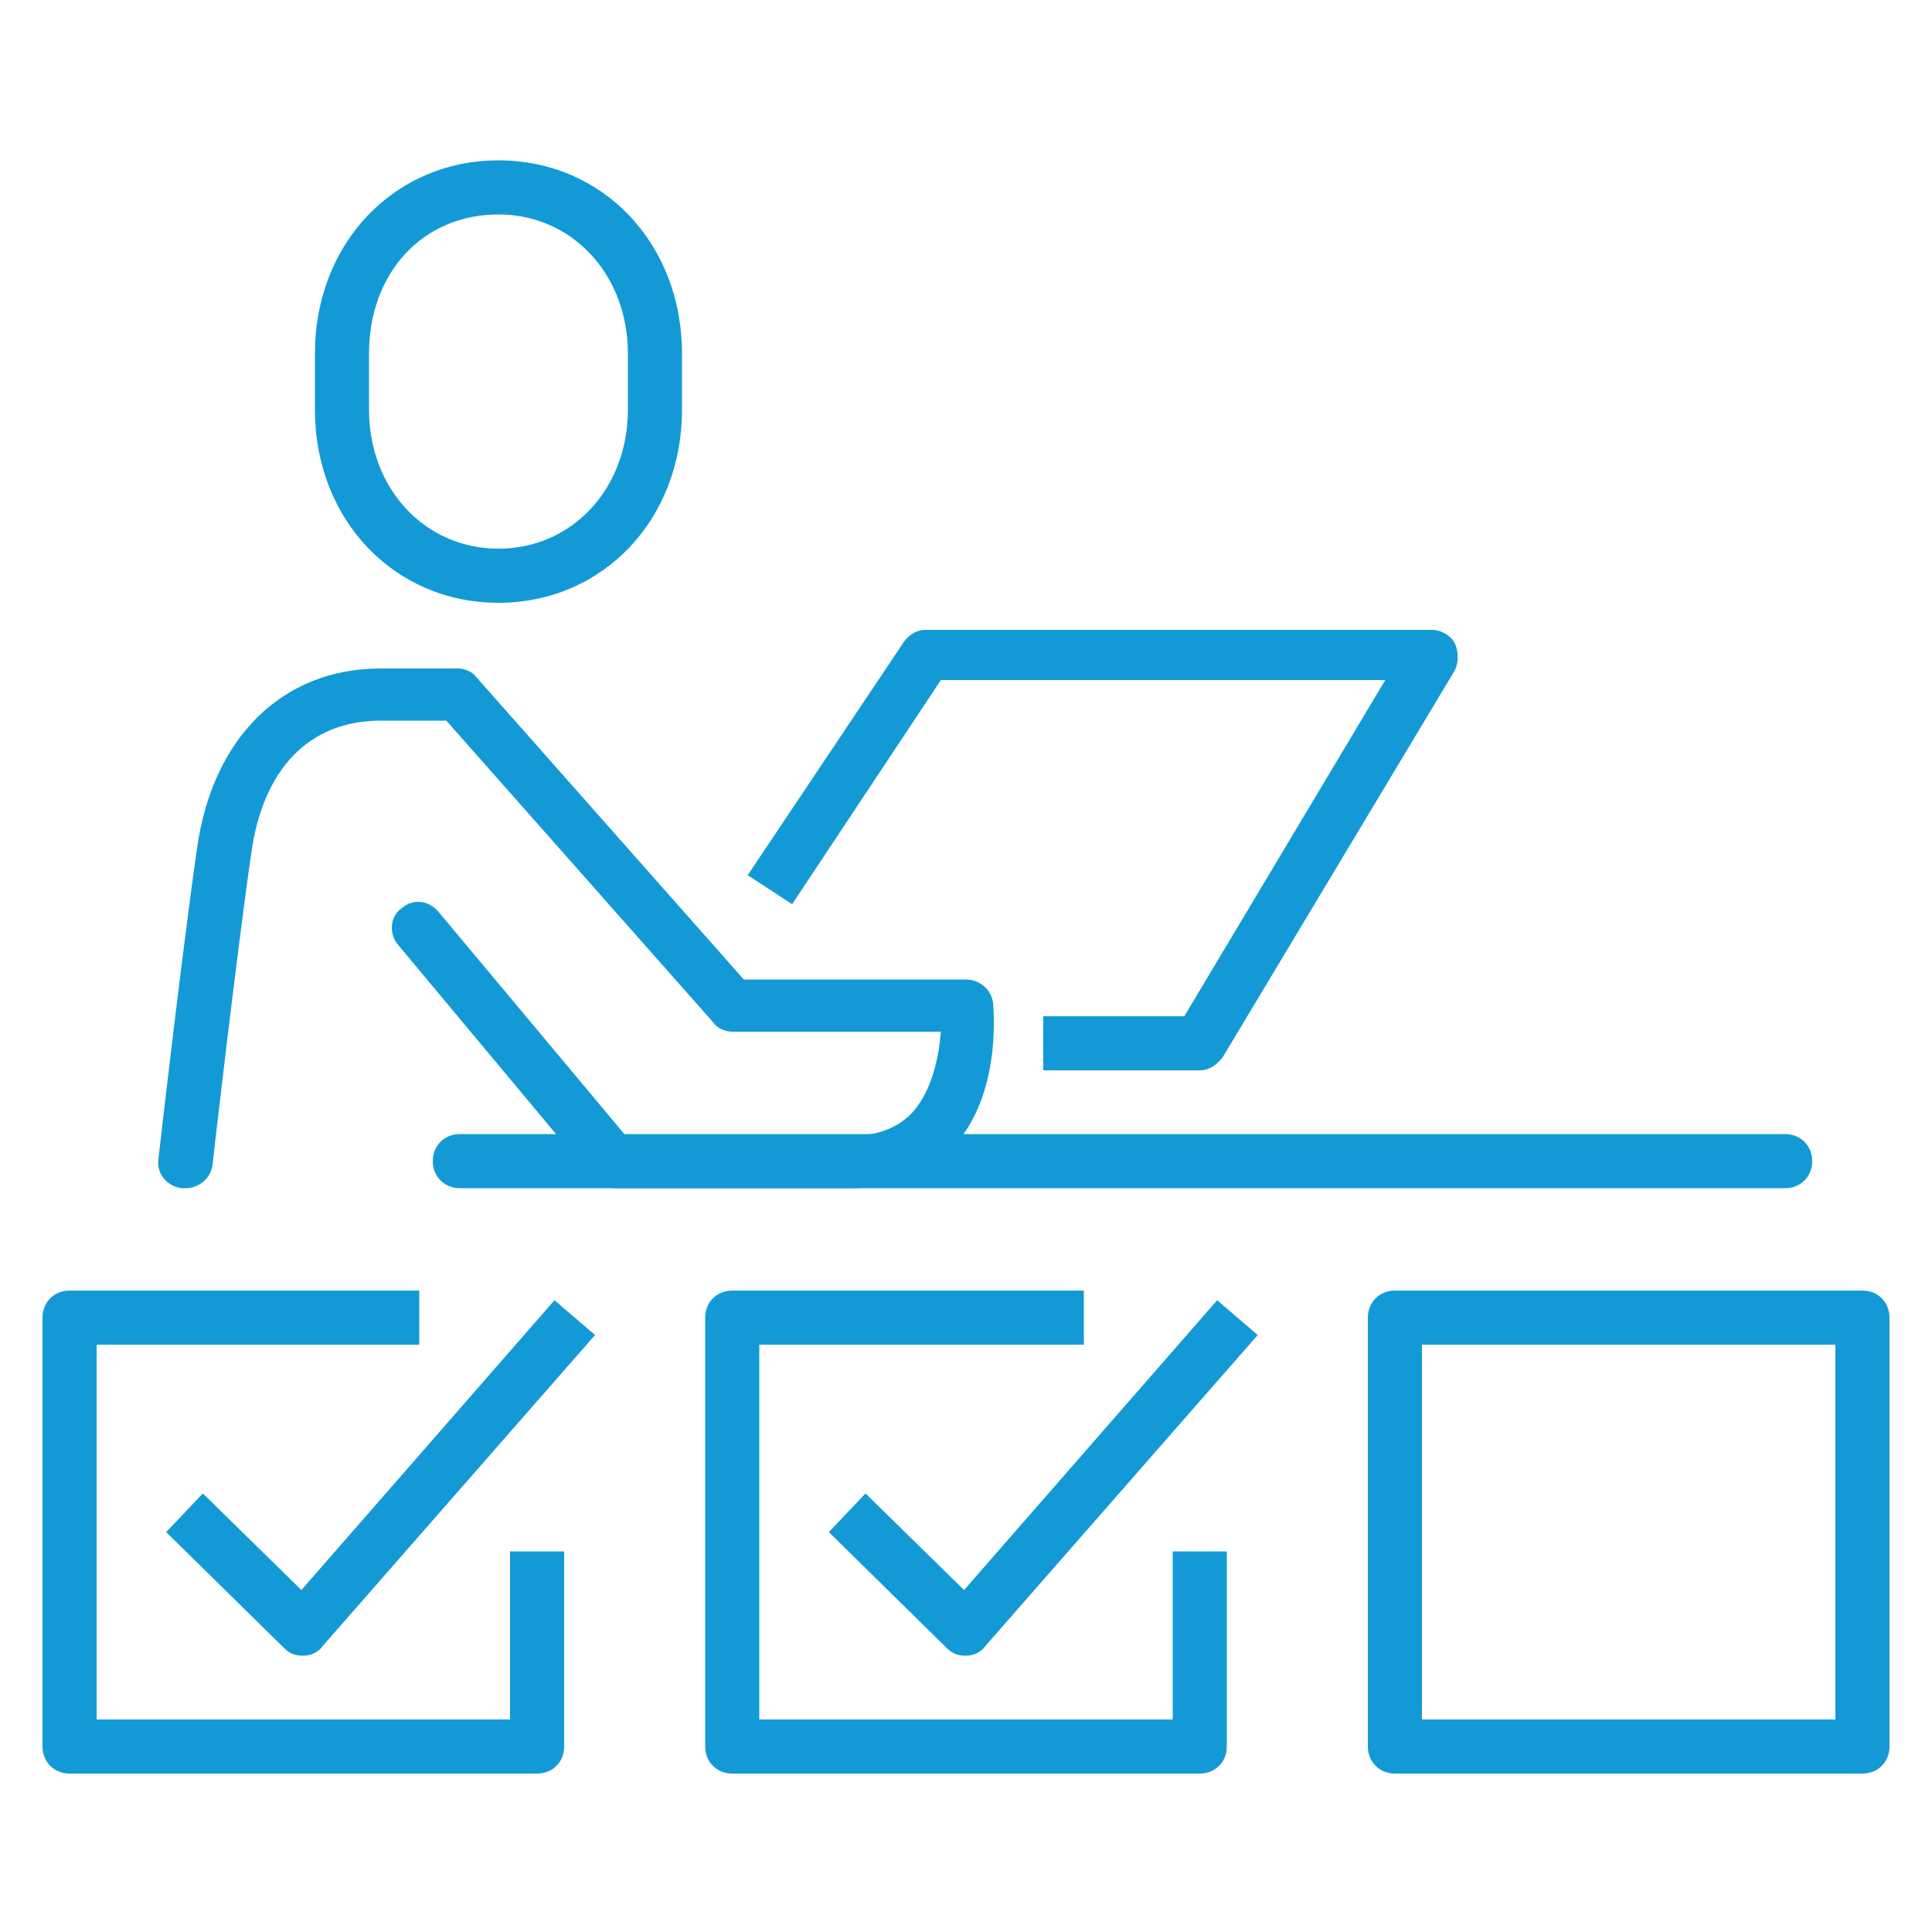 <?xml version="1.0" encoding="utf-8"?>
<!-- Generator: Adobe Illustrator 26.0.1, SVG Export Plug-In . SVG Version: 6.00 Build 0)  -->
<svg version="1.1" id="Layer_1" xmlns="http://www.w3.org/2000/svg" xmlns:xlink="http://www.w3.org/1999/xlink" x="0px" y="0px"
	 viewBox="0 0 100 100" style="enable-background:new 0 0 100 100;" xml:space="preserve">
<style type="text/css">
	.st0{fill:#139AD6;}
</style>
<g>
	<path class="st0" d="M62.1,91.8H37.9c-0.8,0-1.4-0.6-1.4-1.4V68.2c0-0.8,0.6-1.4,1.4-1.4h18.2v2.8H39.3V89h21.4v-8.7h2.8v10.1
		C63.5,91.2,62.9,91.8,62.1,91.8z"/>
	<path class="st0" d="M50,85.7c-0.4,0-0.7-0.1-1-0.4l-6.1-6l1.9-2l5.1,5l13.1-15l2.1,1.8L51,85.2C50.8,85.5,50.4,85.7,50,85.7
		L50,85.7z"/>
	<path class="st0" d="M96.4,91.8H72.2c-0.8,0-1.4-0.6-1.4-1.4V68.2c0-0.8,0.6-1.4,1.4-1.4h24.2c0.8,0,1.4,0.6,1.4,1.4v22.2
		C97.8,91.2,97.2,91.8,96.4,91.8z M73.6,89H95V69.6H73.6V89z"/>
	<path class="st0" d="M27.8,91.8H3.6c-0.8,0-1.4-0.6-1.4-1.4V68.2c0-0.8,0.6-1.4,1.4-1.4h18.1v2.8H5V89h21.4v-8.7h2.8v10.1
		C29.2,91.2,28.6,91.8,27.8,91.8z"/>
	<path class="st0" d="M15.7,85.7c-0.4,0-0.7-0.1-1-0.4l-6.1-6l1.9-2l5.1,5l13.1-15l2.1,1.8L16.7,85.2C16.5,85.5,16.1,85.7,15.7,85.7
		L15.7,85.7z"/>
	<path class="st0" d="M25.8,31.2c-5.4,0-9.5-4.3-9.5-10v-2.9c0-5.7,4.1-10,9.5-10s9.5,4.3,9.5,10v2.9C35.3,26.9,31.2,31.2,25.8,31.2
		z M25.8,11.1c-3.9,0-6.7,3-6.7,7.2v2.9c0,4.1,2.9,7.2,6.7,7.2s6.7-3.1,6.7-7.2v-2.9C32.5,14.2,29.6,11.1,25.8,11.1z"/>
	<path class="st0" d="M9.6,61.5c-0.1,0-0.1,0-0.2,0c-0.8-0.1-1.3-0.8-1.2-1.5c0-0.1,1.3-11.3,2-16.1c0.8-5.7,4.4-9.3,9.5-9.3h4
		c0.4,0,0.8,0.2,1,0.5l13.8,15.6H50c0.7,0,1.3,0.5,1.4,1.2c0,0.2,0.5,4.6-2,7.4c-1.3,1.5-3.1,2.2-5.4,2.2H31.8
		c-0.4,0-0.8-0.2-1.1-0.5L20.6,48.9c-0.5-0.6-0.4-1.5,0.2-1.9c0.6-0.5,1.4-0.4,1.9,0.2l9.7,11.6h11.5c1.5,0,2.6-0.4,3.4-1.3
		c1-1.2,1.3-2.9,1.4-4.1H37.9c-0.4,0-0.8-0.2-1-0.5L23.1,37.3h-3.4c-3.7,0-6.1,2.5-6.7,6.9c-0.7,4.8-2,16-2,16.1
		C10.9,61,10.3,61.5,9.6,61.5z"/>
	<path class="st0" d="M62.1,55.4H54v-2.8h7.3l10.4-17.4h-23L41,46.8l-2.3-1.5l8.1-12.1c0.3-0.4,0.7-0.6,1.1-0.6h26.2
		c0.5,0,1,0.3,1.2,0.7s0.2,1,0,1.4l-12,20C63,55.1,62.6,55.4,62.1,55.4z"/>
	<path class="st0" d="M92.4,61.5H23.8c-0.8,0-1.4-0.6-1.4-1.4s0.6-1.4,1.4-1.4h68.6c0.8,0,1.4,0.6,1.4,1.4S93.2,61.5,92.4,61.5z"/>
</g>
</svg>
